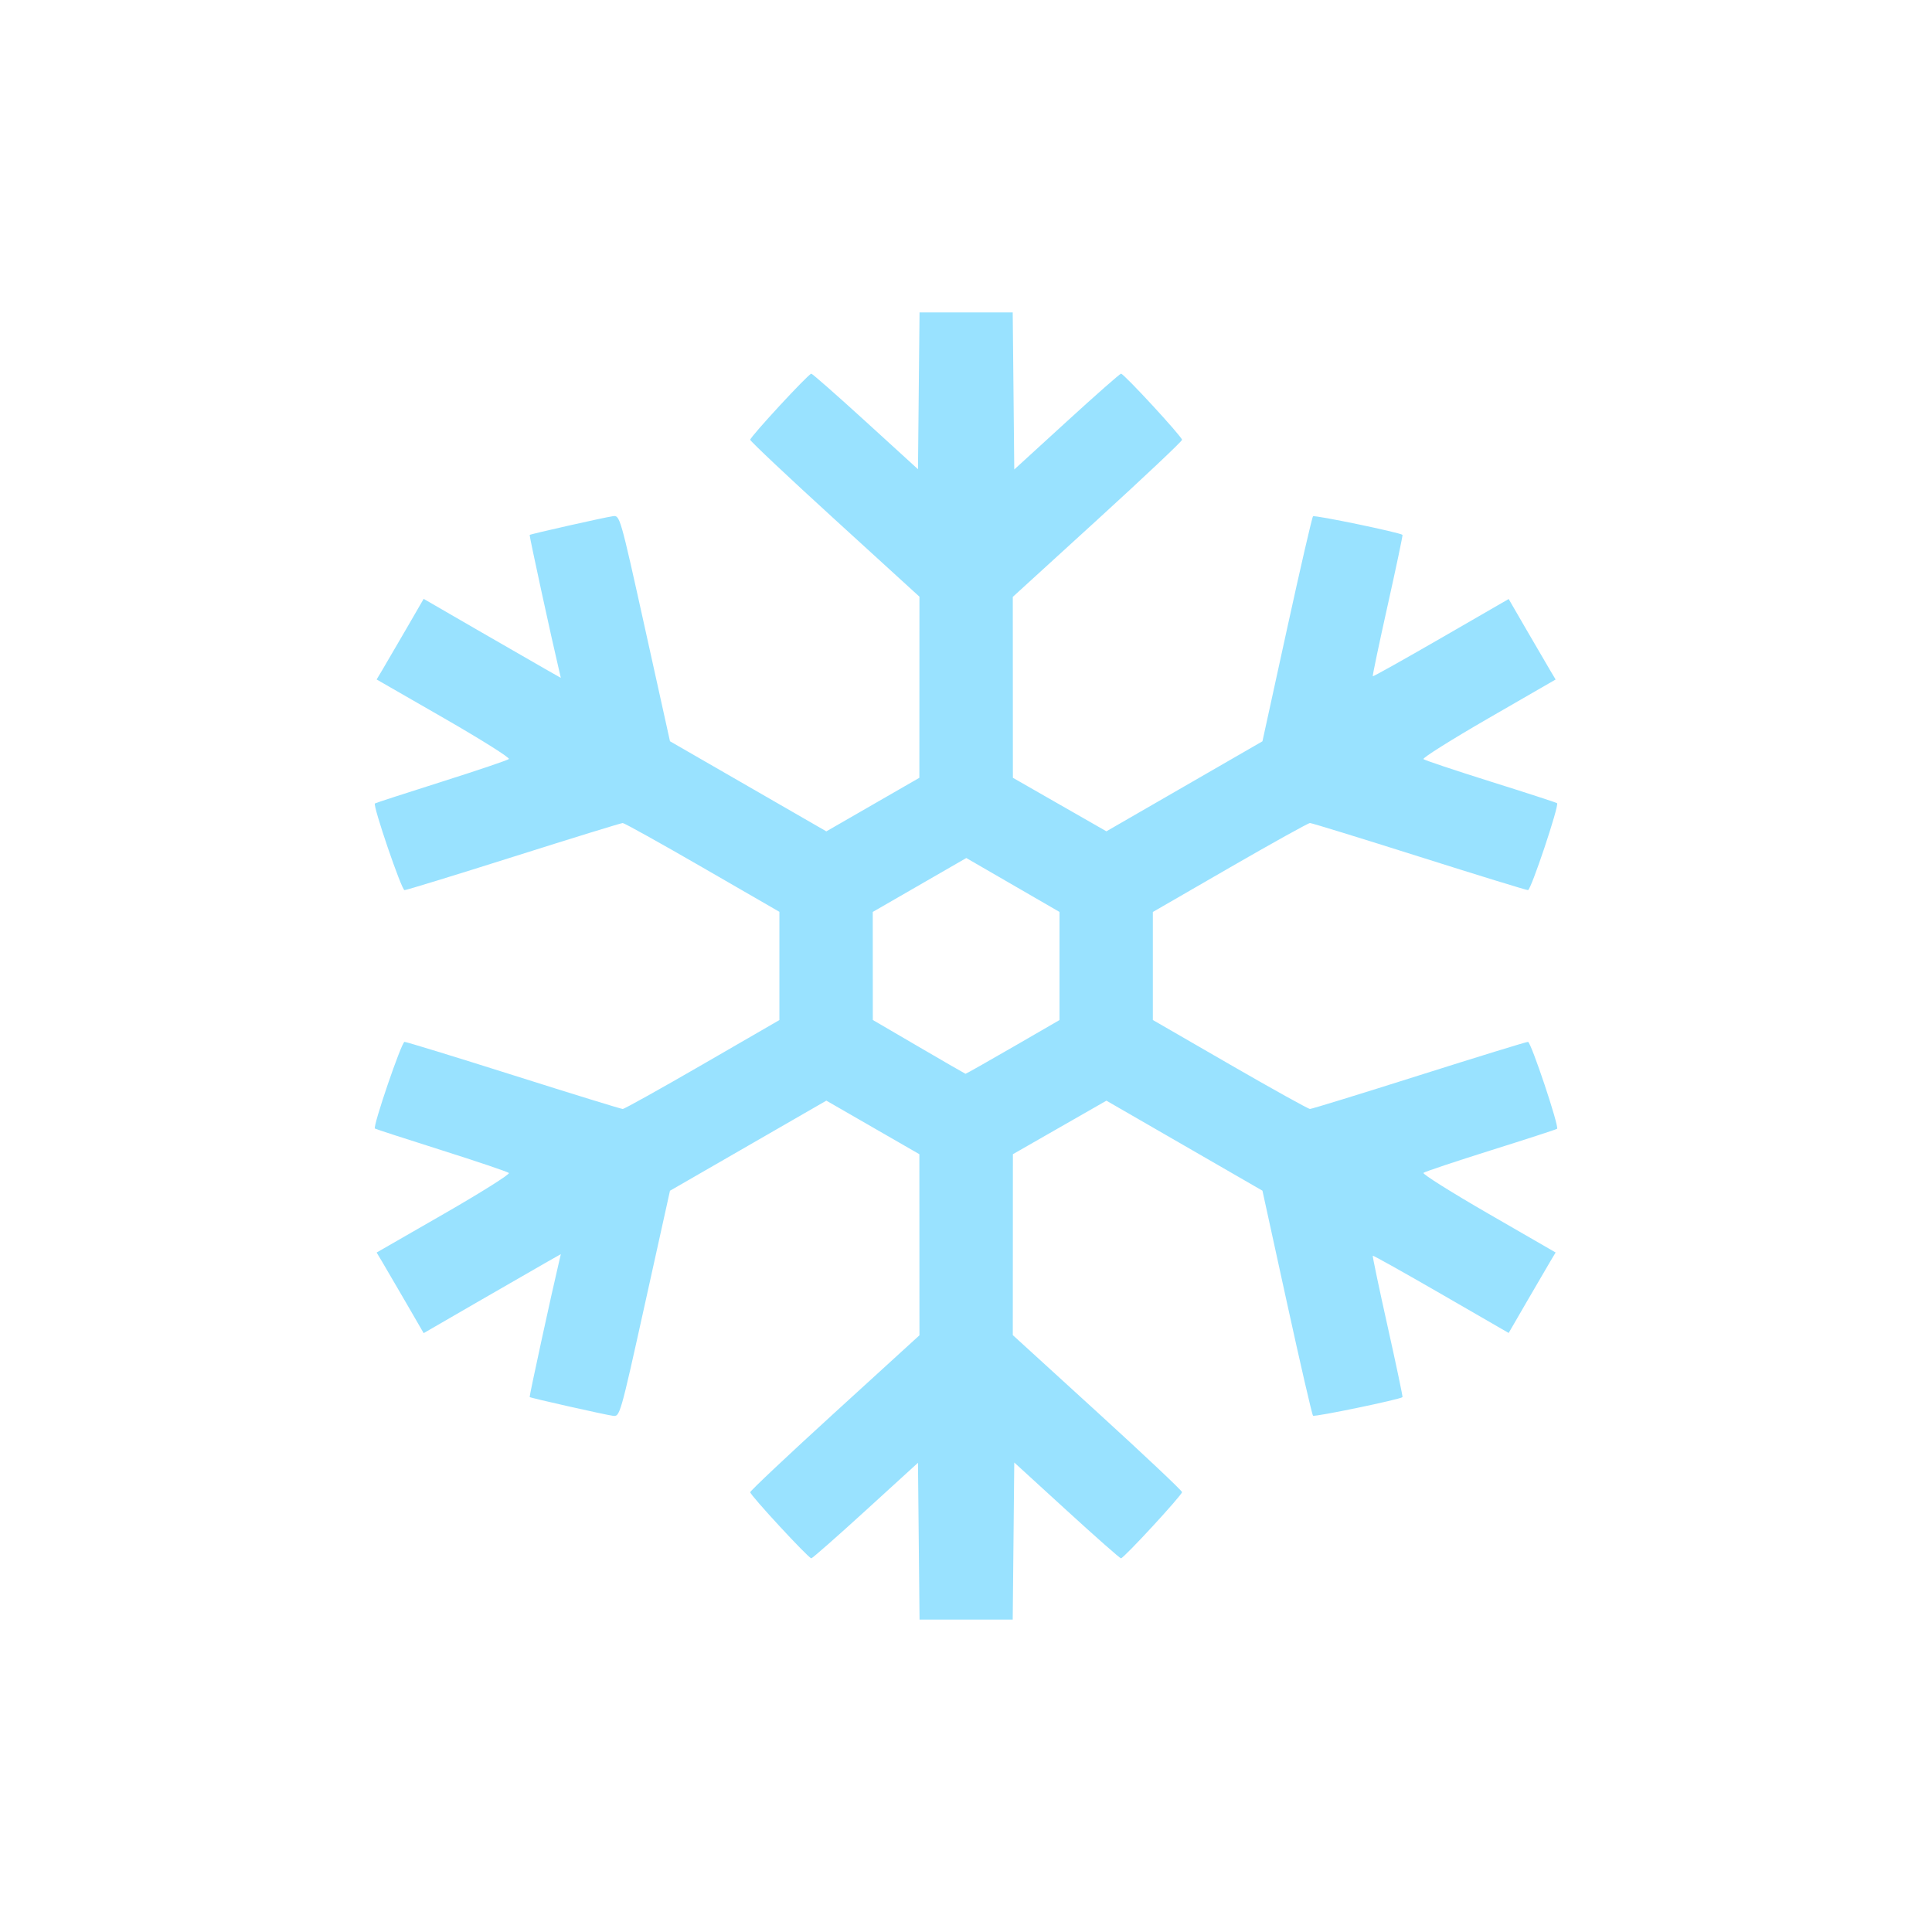 <svg xmlns="http://www.w3.org/2000/svg" width="2100" height="2100"><path fill="none" d="M-210-210h2520v2520H-210z"/><path fill="#99e2ff" d="M998.652 1675.195l-.843-85.218-56.914 51.918c-31.301 28.554-57.868 51.918-59.032 51.918-3.011 0-66.414-68.586-66.414-71.844 0-1.489 41.387-40.465 91.973-86.621l91.973-83.918-.094-196.868-50.551-29.109-50.547-29.11-169.969 97.938-27.183 122.856c-27.016 122.12-27.227 122.851-34.887 121.77-9.5-1.34-89.469-19.356-90.457-20.372-.559-.586 24.016-113.656 32.129-147.812l1.785-7.528-16.808 9.524c-9.247 5.238-42.797 24.558-74.56 42.93l-57.75 33.41-19.581-33.82c-10.77-18.598-22.274-38.313-25.563-43.81l-5.984-9.988 73.145-42.043c40.23-23.125 72.011-43.113 70.628-44.418-1.382-1.304-34.515-12.507-73.628-24.894-39.114-12.383-71.52-22.926-72.016-23.422-2.395-2.394 28.976-94.203 32.191-94.203 2.035 0 55.524 16.41 118.868 36.469 63.34 20.062 116.582 36.472 118.316 36.472 1.734 0 40.758-21.746 86.719-48.324l83.57-48.324V991.109l-83.582-48.25c-45.969-26.55-84.992-48.257-86.719-48.257-1.73 0-54.965 16.41-118.304 36.468-63.344 20.059-116.833 36.47-118.868 36.47-3.215 0-34.586-91.81-32.191-94.2.496-.5 32.902-11.04 72.016-23.43 39.113-12.379 72.246-23.59 73.628-24.89 1.383-1.31-30.398-21.29-70.628-44.418l-73.145-42.043 5.984-9.989c3.29-5.5 14.793-25.21 25.563-43.808l19.582-33.82 57.75 33.41c31.762 18.367 65.312 37.687 74.558 42.93l16.81 9.527-1.786-7.528c-8.113-34.16-32.688-147.23-32.125-147.82.98-1.012 80.953-19.031 90.457-20.371 7.656-1.078 7.867-.352 34.883 121.77l27.183 122.859 169.97 97.941 50.546-29.11 50.55-29.109.095-196.87-91.973-83.923c-50.586-46.148-91.973-85.128-91.973-86.617 0-3.261 63.403-71.84 66.414-71.84 1.164 0 27.73 23.36 59.032 51.918l56.918 51.91 1.687-170.43h101.281l1.688 170.72 56.953-52.059c31.316-28.64 57.918-52.059 59.11-52.059 3.148 0 66.296 68.47 66.296 71.88 0 1.59-41.387 40.64-91.969 86.8l-91.98 83.918.05 98.32.051 98.332 50.829 29.09 50.82 29.078 84.8-48.918 84.801-48.921 26.532-121.29c14.59-66.718 27.386-122.199 28.449-123.28 1.598-1.65 94.91 17.722 97.258 20.19.43.45-6.86 35.032-16.18 76.84-9.328 41.82-16.59 76.41-16.129 76.86.45.46 33.88-18.25 74.27-41.57l73.441-42.41 19.527 33.73c10.743 18.558 22.23 38.238 25.524 43.738l5.988 10.012-73.031 42.14c-40.168 23.192-71.95 43.16-70.629 44.399 1.309 1.23 34.27 12.25 73.219 24.492 38.96 12.238 71.37 22.777 72.02 23.438 2.44 2.441-28.36 94.48-31.61 94.472-1.879 0-55.207-16.41-118.527-36.472-63.313-20.047-116.622-36.457-118.454-36.457-1.828 0-41.007 21.757-87.058 48.34l-83.73 48.347v117.418l83.73 48.348c46.05 26.593 85.23 48.347 87.058 48.347 1.832 0 55.141-16.406 118.454-36.465 63.32-20.054 116.648-36.468 118.527-36.472 3.25-.004 34.05 92.039 31.61 94.48-.65.653-33.06 11.196-72.02 23.434-38.95 12.238-71.91 23.262-73.219 24.496-1.32 1.23 30.46 21.207 70.629 44.39l73.031 42.15-5.988 10.003c-3.293 5.504-14.781 25.184-25.524 43.738l-19.527 33.73-73.441-42.406c-40.39-23.324-73.82-42.03-74.27-41.574-.46.457 6.8 35.043 16.13 76.86 9.32 41.816 16.608 76.394 16.179 76.843-2.348 2.473-95.66 21.84-97.258 20.192-1.063-1.086-13.86-56.563-28.45-123.278l-26.53-121.296-84.801-48.922-84.801-48.918-50.82 29.086-50.829 29.09-.101 196.648 91.98 83.918c50.582 46.156 91.97 85.184 91.97 86.73 0 3.309-63.329 71.954-66.38 71.954-1.14 0-27.71-23.426-59.027-52.063l-56.953-52.063-1.688 170.727H999.5zM1101 1138.051l50.629-29.293v-117.52l-101.309-58.61-101.668 58.602.07 117.442 49.915 29.152c27.453 16.031 50.312 29.23 50.812 29.336.492.106 23.692-12.996 51.531-29.11zm0 0"/></svg>